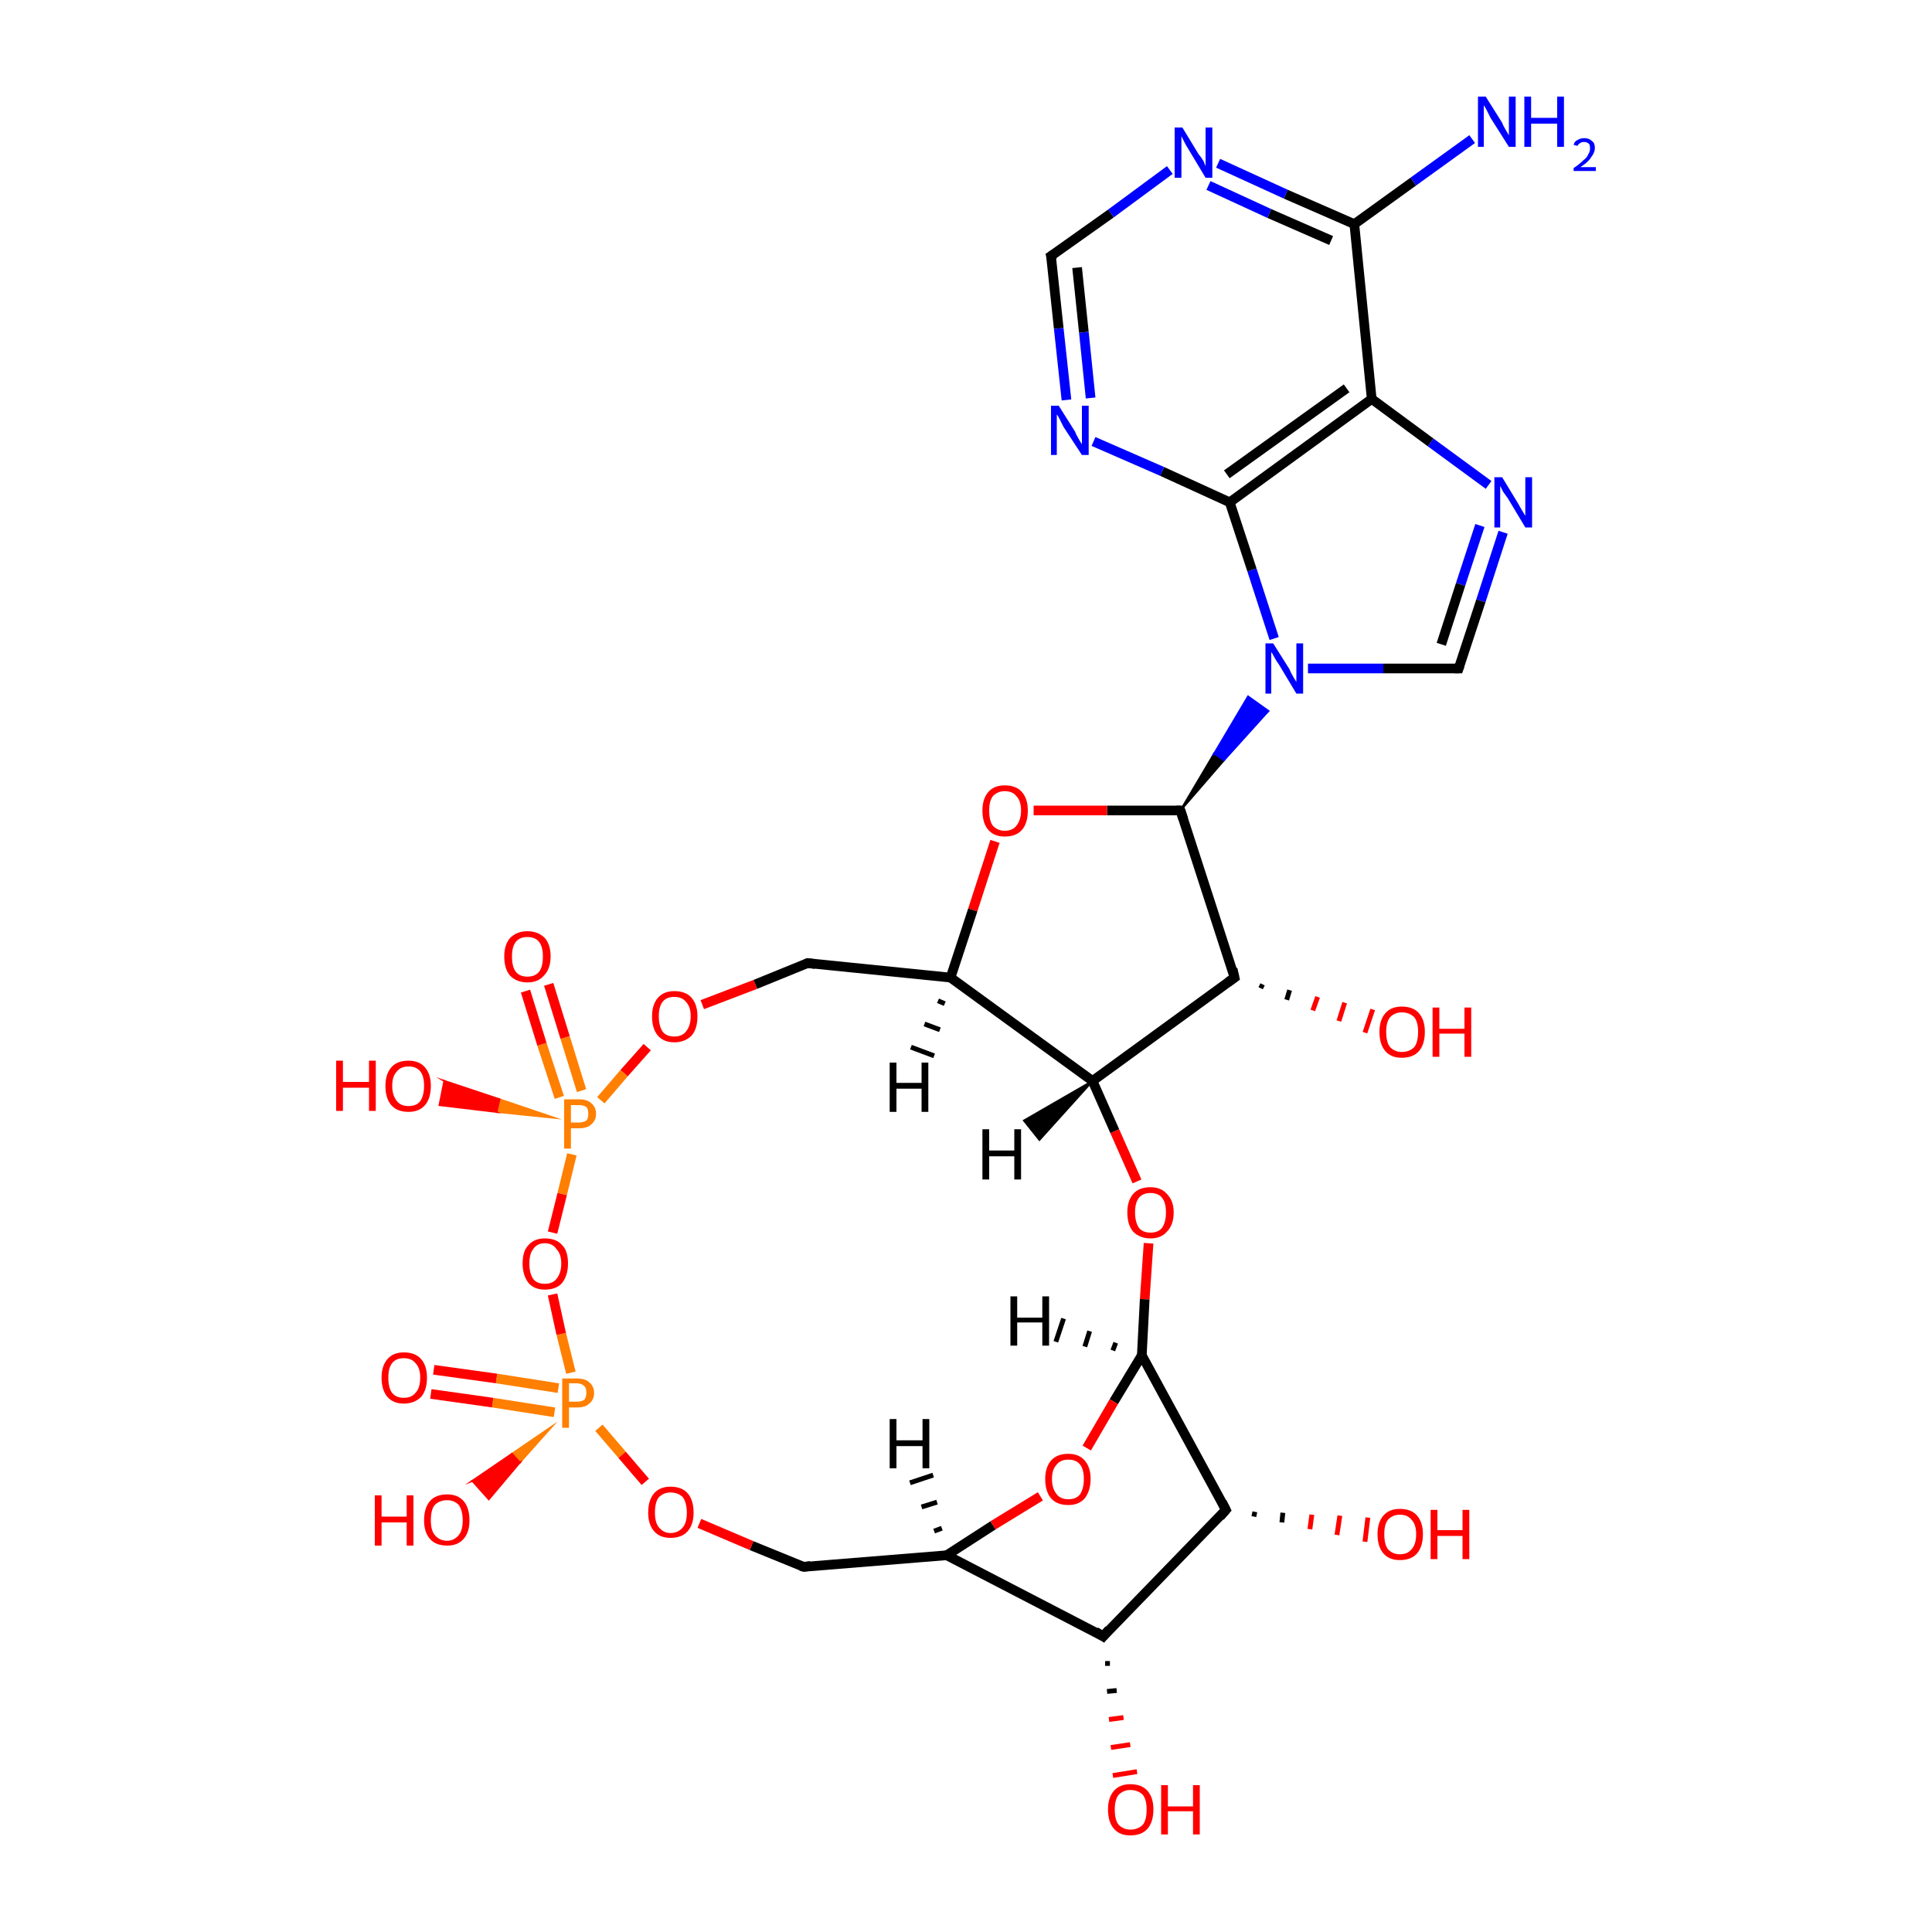 <?xml version='1.0' encoding='iso-8859-1'?>
<svg version='1.1' baseProfile='full'
              xmlns='http://www.w3.org/2000/svg'
                      xmlns:rdkit='http://www.rdkit.org/xml'
                      xmlns:xlink='http://www.w3.org/1999/xlink'
                  xml:space='preserve'
width='200px' height='200px' viewBox='0 0 200 200'>
<!-- END OF HEADER -->
<rect style='opacity:1.0;fill:#FFFFFF;stroke:none' width='200.0' height='200.0' x='0.0' y='0.0'> </rect>
<path class='bond-0 atom-20 atom-3' d='M 152.4,14.4 L 146.3,18.8' style='fill:none;fill-rule:evenodd;stroke:#0000FF;stroke-width:1.0px;stroke-linecap:butt;stroke-linejoin:miter;stroke-opacity:1' />
<path class='bond-0 atom-20 atom-3' d='M 146.3,18.8 L 140.2,23.2' style='fill:none;fill-rule:evenodd;stroke:#000000;stroke-width:1.0px;stroke-linecap:butt;stroke-linejoin:miter;stroke-opacity:1' />
<path class='bond-1 atom-3 atom-0' d='M 140.2,23.2 L 133.1,20.1' style='fill:none;fill-rule:evenodd;stroke:#000000;stroke-width:1.0px;stroke-linecap:butt;stroke-linejoin:miter;stroke-opacity:1' />
<path class='bond-1 atom-3 atom-0' d='M 133.1,20.1 L 126.1,16.9' style='fill:none;fill-rule:evenodd;stroke:#0000FF;stroke-width:1.0px;stroke-linecap:butt;stroke-linejoin:miter;stroke-opacity:1' />
<path class='bond-1 atom-3 atom-0' d='M 137.8,24.9 L 131.4,22.1' style='fill:none;fill-rule:evenodd;stroke:#000000;stroke-width:1.0px;stroke-linecap:butt;stroke-linejoin:miter;stroke-opacity:1' />
<path class='bond-1 atom-3 atom-0' d='M 131.4,22.1 L 125.1,19.2' style='fill:none;fill-rule:evenodd;stroke:#0000FF;stroke-width:1.0px;stroke-linecap:butt;stroke-linejoin:miter;stroke-opacity:1' />
<path class='bond-2 atom-3 atom-4' d='M 140.2,23.2 L 142.0,41.3' style='fill:none;fill-rule:evenodd;stroke:#000000;stroke-width:1.0px;stroke-linecap:butt;stroke-linejoin:miter;stroke-opacity:1' />
<path class='bond-3 atom-0 atom-1' d='M 121.1,17.6 L 115.0,22.1' style='fill:none;fill-rule:evenodd;stroke:#0000FF;stroke-width:1.0px;stroke-linecap:butt;stroke-linejoin:miter;stroke-opacity:1' />
<path class='bond-3 atom-0 atom-1' d='M 115.0,22.1 L 108.8,26.5' style='fill:none;fill-rule:evenodd;stroke:#000000;stroke-width:1.0px;stroke-linecap:butt;stroke-linejoin:miter;stroke-opacity:1' />
<path class='bond-4 atom-4 atom-19' d='M 142.0,41.3 L 148.1,45.8' style='fill:none;fill-rule:evenodd;stroke:#000000;stroke-width:1.0px;stroke-linecap:butt;stroke-linejoin:miter;stroke-opacity:1' />
<path class='bond-4 atom-4 atom-19' d='M 148.1,45.8 L 154.1,50.2' style='fill:none;fill-rule:evenodd;stroke:#0000FF;stroke-width:1.0px;stroke-linecap:butt;stroke-linejoin:miter;stroke-opacity:1' />
<path class='bond-5 atom-4 atom-5' d='M 142.0,41.3 L 127.3,52.0' style='fill:none;fill-rule:evenodd;stroke:#000000;stroke-width:1.0px;stroke-linecap:butt;stroke-linejoin:miter;stroke-opacity:1' />
<path class='bond-5 atom-4 atom-5' d='M 139.4,40.2 L 127.0,49.1' style='fill:none;fill-rule:evenodd;stroke:#000000;stroke-width:1.0px;stroke-linecap:butt;stroke-linejoin:miter;stroke-opacity:1' />
<path class='bond-6 atom-1 atom-17' d='M 108.8,26.5 L 109.6,34.0' style='fill:none;fill-rule:evenodd;stroke:#000000;stroke-width:1.0px;stroke-linecap:butt;stroke-linejoin:miter;stroke-opacity:1' />
<path class='bond-6 atom-1 atom-17' d='M 109.6,34.0 L 110.4,41.4' style='fill:none;fill-rule:evenodd;stroke:#0000FF;stroke-width:1.0px;stroke-linecap:butt;stroke-linejoin:miter;stroke-opacity:1' />
<path class='bond-6 atom-1 atom-17' d='M 111.5,27.7 L 112.2,34.4' style='fill:none;fill-rule:evenodd;stroke:#000000;stroke-width:1.0px;stroke-linecap:butt;stroke-linejoin:miter;stroke-opacity:1' />
<path class='bond-6 atom-1 atom-17' d='M 112.2,34.4 L 112.9,41.2' style='fill:none;fill-rule:evenodd;stroke:#0000FF;stroke-width:1.0px;stroke-linecap:butt;stroke-linejoin:miter;stroke-opacity:1' />
<path class='bond-7 atom-19 atom-11' d='M 155.6,55.1 L 153.3,62.2' style='fill:none;fill-rule:evenodd;stroke:#0000FF;stroke-width:1.0px;stroke-linecap:butt;stroke-linejoin:miter;stroke-opacity:1' />
<path class='bond-7 atom-19 atom-11' d='M 153.3,62.2 L 151.0,69.2' style='fill:none;fill-rule:evenodd;stroke:#000000;stroke-width:1.0px;stroke-linecap:butt;stroke-linejoin:miter;stroke-opacity:1' />
<path class='bond-7 atom-19 atom-11' d='M 153.2,54.4 L 151.2,60.5' style='fill:none;fill-rule:evenodd;stroke:#0000FF;stroke-width:1.0px;stroke-linecap:butt;stroke-linejoin:miter;stroke-opacity:1' />
<path class='bond-7 atom-19 atom-11' d='M 151.2,60.5 L 149.2,66.7' style='fill:none;fill-rule:evenodd;stroke:#000000;stroke-width:1.0px;stroke-linecap:butt;stroke-linejoin:miter;stroke-opacity:1' />
<path class='bond-8 atom-5 atom-17' d='M 127.3,52.0 L 120.3,48.8' style='fill:none;fill-rule:evenodd;stroke:#000000;stroke-width:1.0px;stroke-linecap:butt;stroke-linejoin:miter;stroke-opacity:1' />
<path class='bond-8 atom-5 atom-17' d='M 120.3,48.8 L 113.2,45.7' style='fill:none;fill-rule:evenodd;stroke:#0000FF;stroke-width:1.0px;stroke-linecap:butt;stroke-linejoin:miter;stroke-opacity:1' />
<path class='bond-9 atom-5 atom-18' d='M 127.3,52.0 L 129.6,59.0' style='fill:none;fill-rule:evenodd;stroke:#000000;stroke-width:1.0px;stroke-linecap:butt;stroke-linejoin:miter;stroke-opacity:1' />
<path class='bond-9 atom-5 atom-18' d='M 129.6,59.0 L 131.9,66.1' style='fill:none;fill-rule:evenodd;stroke:#0000FF;stroke-width:1.0px;stroke-linecap:butt;stroke-linejoin:miter;stroke-opacity:1' />
<path class='bond-10 atom-11 atom-18' d='M 151.0,69.2 L 143.2,69.2' style='fill:none;fill-rule:evenodd;stroke:#000000;stroke-width:1.0px;stroke-linecap:butt;stroke-linejoin:miter;stroke-opacity:1' />
<path class='bond-10 atom-11 atom-18' d='M 143.2,69.2 L 135.4,69.2' style='fill:none;fill-rule:evenodd;stroke:#0000FF;stroke-width:1.0px;stroke-linecap:butt;stroke-linejoin:miter;stroke-opacity:1' />
<path class='bond-11 atom-12 atom-18' d='M 122.2,83.9 L 125.7,78.0 L 126.7,78.7 Z' style='fill:#000000;fill-rule:evenodd;fill-opacity:1;stroke:#000000;stroke-width:0.2px;stroke-linecap:butt;stroke-linejoin:miter;stroke-miterlimit:10;stroke-opacity:1;' />
<path class='bond-11 atom-12 atom-18' d='M 125.7,78.0 L 131.3,73.6 L 129.2,72.1 Z' style='fill:#0000FF;fill-rule:evenodd;fill-opacity:1;stroke:#0000FF;stroke-width:0.2px;stroke-linecap:butt;stroke-linejoin:miter;stroke-miterlimit:10;stroke-opacity:1;' />
<path class='bond-11 atom-12 atom-18' d='M 125.7,78.0 L 126.7,78.7 L 131.3,73.6 Z' style='fill:#0000FF;fill-rule:evenodd;fill-opacity:1;stroke:#0000FF;stroke-width:0.2px;stroke-linecap:butt;stroke-linejoin:miter;stroke-miterlimit:10;stroke-opacity:1;' />
<path class='bond-12 atom-13 atom-24' d='M 130.7,101.9 L 130.5,102.3' style='fill:none;fill-rule:evenodd;stroke:#000000;stroke-width:0.5px;stroke-linecap:butt;stroke-linejoin:miter;stroke-opacity:1' />
<path class='bond-12 atom-13 atom-24' d='M 133.5,102.5 L 133.2,103.5' style='fill:none;fill-rule:evenodd;stroke:#000000;stroke-width:0.5px;stroke-linecap:butt;stroke-linejoin:miter;stroke-opacity:1' />
<path class='bond-12 atom-13 atom-24' d='M 136.4,103.2 L 135.9,104.6' style='fill:none;fill-rule:evenodd;stroke:#FF0000;stroke-width:0.5px;stroke-linecap:butt;stroke-linejoin:miter;stroke-opacity:1' />
<path class='bond-12 atom-13 atom-24' d='M 139.2,103.8 L 138.6,105.7' style='fill:none;fill-rule:evenodd;stroke:#FF0000;stroke-width:0.5px;stroke-linecap:butt;stroke-linejoin:miter;stroke-opacity:1' />
<path class='bond-12 atom-13 atom-24' d='M 142.1,104.5 L 141.3,106.9' style='fill:none;fill-rule:evenodd;stroke:#FF0000;stroke-width:0.5px;stroke-linecap:butt;stroke-linejoin:miter;stroke-opacity:1' />
<path class='bond-13 atom-12 atom-13' d='M 122.2,83.9 L 127.8,101.2' style='fill:none;fill-rule:evenodd;stroke:#000000;stroke-width:1.0px;stroke-linecap:butt;stroke-linejoin:miter;stroke-opacity:1' />
<path class='bond-14 atom-12 atom-2' d='M 122.2,83.9 L 114.6,83.9' style='fill:none;fill-rule:evenodd;stroke:#000000;stroke-width:1.0px;stroke-linecap:butt;stroke-linejoin:miter;stroke-opacity:1' />
<path class='bond-14 atom-12 atom-2' d='M 114.6,83.9 L 107.0,83.9' style='fill:none;fill-rule:evenodd;stroke:#FF0000;stroke-width:1.0px;stroke-linecap:butt;stroke-linejoin:miter;stroke-opacity:1' />
<path class='bond-15 atom-13 atom-14' d='M 127.8,101.2 L 113.1,111.9' style='fill:none;fill-rule:evenodd;stroke:#000000;stroke-width:1.0px;stroke-linecap:butt;stroke-linejoin:miter;stroke-opacity:1' />
<path class='bond-16 atom-2 atom-15' d='M 103.0,87.1 L 100.7,94.2' style='fill:none;fill-rule:evenodd;stroke:#FF0000;stroke-width:1.0px;stroke-linecap:butt;stroke-linejoin:miter;stroke-opacity:1' />
<path class='bond-16 atom-2 atom-15' d='M 100.7,94.2 L 98.4,101.2' style='fill:none;fill-rule:evenodd;stroke:#000000;stroke-width:1.0px;stroke-linecap:butt;stroke-linejoin:miter;stroke-opacity:1' />
<path class='bond-17 atom-34 atom-29' d='M 57.1,147.7 L 53.8,151.4 L 53.0,150.5 Z' style='fill:#FF7F00;fill-rule:evenodd;fill-opacity:1;stroke:#FF7F00;stroke-width:0.2px;stroke-linecap:butt;stroke-linejoin:miter;stroke-miterlimit:10;stroke-opacity:1;' />
<path class='bond-17 atom-34 atom-29' d='M 53.8,151.4 L 48.9,153.3 L 50.6,155.2 Z' style='fill:#FF0000;fill-rule:evenodd;fill-opacity:1;stroke:#FF0000;stroke-width:0.2px;stroke-linecap:butt;stroke-linejoin:miter;stroke-miterlimit:10;stroke-opacity:1;' />
<path class='bond-17 atom-34 atom-29' d='M 53.8,151.4 L 53.0,150.5 L 48.9,153.3 Z' style='fill:#FF0000;fill-rule:evenodd;fill-opacity:1;stroke:#FF0000;stroke-width:0.2px;stroke-linecap:butt;stroke-linejoin:miter;stroke-miterlimit:10;stroke-opacity:1;' />
<path class='bond-18 atom-14 atom-32' d='M 113.1,111.9 L 115.4,117.1' style='fill:none;fill-rule:evenodd;stroke:#000000;stroke-width:1.0px;stroke-linecap:butt;stroke-linejoin:miter;stroke-opacity:1' />
<path class='bond-18 atom-14 atom-32' d='M 115.4,117.1 L 117.7,122.3' style='fill:none;fill-rule:evenodd;stroke:#FF0000;stroke-width:1.0px;stroke-linecap:butt;stroke-linejoin:miter;stroke-opacity:1' />
<path class='bond-19 atom-14 atom-15' d='M 113.1,111.9 L 98.4,101.2' style='fill:none;fill-rule:evenodd;stroke:#000000;stroke-width:1.0px;stroke-linecap:butt;stroke-linejoin:miter;stroke-opacity:1' />
<path class='bond-20 atom-32 atom-10' d='M 118.9,128.7 L 118.5,134.5' style='fill:none;fill-rule:evenodd;stroke:#FF0000;stroke-width:1.0px;stroke-linecap:butt;stroke-linejoin:miter;stroke-opacity:1' />
<path class='bond-20 atom-32 atom-10' d='M 118.5,134.5 L 118.2,140.3' style='fill:none;fill-rule:evenodd;stroke:#000000;stroke-width:1.0px;stroke-linecap:butt;stroke-linejoin:miter;stroke-opacity:1' />
<path class='bond-21 atom-15 atom-16' d='M 98.4,101.2 L 83.6,99.7' style='fill:none;fill-rule:evenodd;stroke:#000000;stroke-width:1.0px;stroke-linecap:butt;stroke-linejoin:miter;stroke-opacity:1' />
<path class='bond-22 atom-27 atom-34' d='M 57.2,134.0 L 58.1,138.1' style='fill:none;fill-rule:evenodd;stroke:#FF0000;stroke-width:1.0px;stroke-linecap:butt;stroke-linejoin:miter;stroke-opacity:1' />
<path class='bond-22 atom-27 atom-34' d='M 58.1,138.1 L 59.1,142.1' style='fill:none;fill-rule:evenodd;stroke:#FF7F00;stroke-width:1.0px;stroke-linecap:butt;stroke-linejoin:miter;stroke-opacity:1' />
<path class='bond-23 atom-27 atom-33' d='M 57.2,127.6 L 58.2,123.6' style='fill:none;fill-rule:evenodd;stroke:#FF0000;stroke-width:1.0px;stroke-linecap:butt;stroke-linejoin:miter;stroke-opacity:1' />
<path class='bond-23 atom-27 atom-33' d='M 58.2,123.6 L 59.2,119.5' style='fill:none;fill-rule:evenodd;stroke:#FF7F00;stroke-width:1.0px;stroke-linecap:butt;stroke-linejoin:miter;stroke-opacity:1' />
<path class='bond-24 atom-21 atom-16' d='M 72.7,104.0 L 78.2,101.9' style='fill:none;fill-rule:evenodd;stroke:#FF0000;stroke-width:1.0px;stroke-linecap:butt;stroke-linejoin:miter;stroke-opacity:1' />
<path class='bond-24 atom-21 atom-16' d='M 78.2,101.9 L 83.6,99.7' style='fill:none;fill-rule:evenodd;stroke:#000000;stroke-width:1.0px;stroke-linecap:butt;stroke-linejoin:miter;stroke-opacity:1' />
<path class='bond-25 atom-21 atom-33' d='M 67.0,108.4 L 64.6,111.1' style='fill:none;fill-rule:evenodd;stroke:#FF0000;stroke-width:1.0px;stroke-linecap:butt;stroke-linejoin:miter;stroke-opacity:1' />
<path class='bond-25 atom-21 atom-33' d='M 64.6,111.1 L 62.2,113.9' style='fill:none;fill-rule:evenodd;stroke:#FF7F00;stroke-width:1.0px;stroke-linecap:butt;stroke-linejoin:miter;stroke-opacity:1' />
<path class='bond-26 atom-34 atom-30' d='M 62.0,147.8 L 64.4,150.6' style='fill:none;fill-rule:evenodd;stroke:#FF7F00;stroke-width:1.0px;stroke-linecap:butt;stroke-linejoin:miter;stroke-opacity:1' />
<path class='bond-26 atom-34 atom-30' d='M 64.4,150.6 L 66.8,153.4' style='fill:none;fill-rule:evenodd;stroke:#FF0000;stroke-width:1.0px;stroke-linecap:butt;stroke-linejoin:miter;stroke-opacity:1' />
<path class='bond-27 atom-34 atom-28' d='M 57.8,143.7 L 51.4,142.7' style='fill:none;fill-rule:evenodd;stroke:#FF7F00;stroke-width:1.0px;stroke-linecap:butt;stroke-linejoin:miter;stroke-opacity:1' />
<path class='bond-27 atom-34 atom-28' d='M 51.4,142.7 L 44.9,141.8' style='fill:none;fill-rule:evenodd;stroke:#FF0000;stroke-width:1.0px;stroke-linecap:butt;stroke-linejoin:miter;stroke-opacity:1' />
<path class='bond-27 atom-34 atom-28' d='M 57.4,146.2 L 51.0,145.2' style='fill:none;fill-rule:evenodd;stroke:#FF7F00;stroke-width:1.0px;stroke-linecap:butt;stroke-linejoin:miter;stroke-opacity:1' />
<path class='bond-27 atom-34 atom-28' d='M 51.0,145.2 L 44.6,144.3' style='fill:none;fill-rule:evenodd;stroke:#FF0000;stroke-width:1.0px;stroke-linecap:butt;stroke-linejoin:miter;stroke-opacity:1' />
<path class='bond-28 atom-6 atom-30' d='M 83.2,162.2 L 77.8,160.0' style='fill:none;fill-rule:evenodd;stroke:#000000;stroke-width:1.0px;stroke-linecap:butt;stroke-linejoin:miter;stroke-opacity:1' />
<path class='bond-28 atom-6 atom-30' d='M 77.8,160.0 L 72.4,157.7' style='fill:none;fill-rule:evenodd;stroke:#FF0000;stroke-width:1.0px;stroke-linecap:butt;stroke-linejoin:miter;stroke-opacity:1' />
<path class='bond-29 atom-6 atom-7' d='M 83.2,162.2 L 98.0,161.0' style='fill:none;fill-rule:evenodd;stroke:#000000;stroke-width:1.0px;stroke-linecap:butt;stroke-linejoin:miter;stroke-opacity:1' />
<path class='bond-30 atom-8 atom-9' d='M 114.2,169.4 L 126.9,156.3' style='fill:none;fill-rule:evenodd;stroke:#000000;stroke-width:1.0px;stroke-linecap:butt;stroke-linejoin:miter;stroke-opacity:1' />
<path class='bond-31 atom-8 atom-23' d='M 114.9,172.2 L 114.4,172.2' style='fill:none;fill-rule:evenodd;stroke:#000000;stroke-width:0.5px;stroke-linecap:butt;stroke-linejoin:miter;stroke-opacity:1' />
<path class='bond-31 atom-8 atom-23' d='M 115.6,175.0 L 114.6,175.1' style='fill:none;fill-rule:evenodd;stroke:#000000;stroke-width:0.5px;stroke-linecap:butt;stroke-linejoin:miter;stroke-opacity:1' />
<path class='bond-31 atom-8 atom-23' d='M 116.3,177.8 L 114.8,178.0' style='fill:none;fill-rule:evenodd;stroke:#FF0000;stroke-width:0.5px;stroke-linecap:butt;stroke-linejoin:miter;stroke-opacity:1' />
<path class='bond-31 atom-8 atom-23' d='M 117.0,180.6 L 115.0,180.9' style='fill:none;fill-rule:evenodd;stroke:#FF0000;stroke-width:0.5px;stroke-linecap:butt;stroke-linejoin:miter;stroke-opacity:1' />
<path class='bond-31 atom-8 atom-23' d='M 117.7,183.4 L 115.2,183.8' style='fill:none;fill-rule:evenodd;stroke:#FF0000;stroke-width:0.5px;stroke-linecap:butt;stroke-linejoin:miter;stroke-opacity:1' />
<path class='bond-32 atom-8 atom-7' d='M 114.2,169.4 L 98.0,161.0' style='fill:none;fill-rule:evenodd;stroke:#000000;stroke-width:1.0px;stroke-linecap:butt;stroke-linejoin:miter;stroke-opacity:1' />
<path class='bond-33 atom-33 atom-26' d='M 57.3,115.7 L 51.4,115.1 L 51.7,113.8 Z' style='fill:#FF7F00;fill-rule:evenodd;fill-opacity:1;stroke:#FF7F00;stroke-width:0.2px;stroke-linecap:butt;stroke-linejoin:miter;stroke-miterlimit:10;stroke-opacity:1;' />
<path class='bond-33 atom-33 atom-26' d='M 51.4,115.1 L 46.0,111.9 L 45.5,114.4 Z' style='fill:#FF0000;fill-rule:evenodd;fill-opacity:1;stroke:#FF0000;stroke-width:0.2px;stroke-linecap:butt;stroke-linejoin:miter;stroke-miterlimit:10;stroke-opacity:1;' />
<path class='bond-33 atom-33 atom-26' d='M 51.4,115.1 L 51.7,113.8 L 46.0,111.9 Z' style='fill:#FF0000;fill-rule:evenodd;fill-opacity:1;stroke:#FF0000;stroke-width:0.2px;stroke-linecap:butt;stroke-linejoin:miter;stroke-miterlimit:10;stroke-opacity:1;' />
<path class='bond-34 atom-9 atom-10' d='M 126.9,156.3 L 118.2,140.3' style='fill:none;fill-rule:evenodd;stroke:#000000;stroke-width:1.0px;stroke-linecap:butt;stroke-linejoin:miter;stroke-opacity:1' />
<path class='bond-35 atom-9 atom-22' d='M 129.9,156.5 L 129.8,157.0' style='fill:none;fill-rule:evenodd;stroke:#000000;stroke-width:0.5px;stroke-linecap:butt;stroke-linejoin:miter;stroke-opacity:1' />
<path class='bond-35 atom-9 atom-22' d='M 132.8,156.6 L 132.7,157.6' style='fill:none;fill-rule:evenodd;stroke:#000000;stroke-width:0.5px;stroke-linecap:butt;stroke-linejoin:miter;stroke-opacity:1' />
<path class='bond-35 atom-9 atom-22' d='M 135.8,156.8 L 135.6,158.3' style='fill:none;fill-rule:evenodd;stroke:#FF0000;stroke-width:0.5px;stroke-linecap:butt;stroke-linejoin:miter;stroke-opacity:1' />
<path class='bond-35 atom-9 atom-22' d='M 138.7,156.9 L 138.4,158.9' style='fill:none;fill-rule:evenodd;stroke:#FF0000;stroke-width:0.5px;stroke-linecap:butt;stroke-linejoin:miter;stroke-opacity:1' />
<path class='bond-35 atom-9 atom-22' d='M 141.6,157.1 L 141.3,159.6' style='fill:none;fill-rule:evenodd;stroke:#FF0000;stroke-width:0.5px;stroke-linecap:butt;stroke-linejoin:miter;stroke-opacity:1' />
<path class='bond-36 atom-10 atom-31' d='M 118.2,140.3 L 115.3,145.1' style='fill:none;fill-rule:evenodd;stroke:#000000;stroke-width:1.0px;stroke-linecap:butt;stroke-linejoin:miter;stroke-opacity:1' />
<path class='bond-36 atom-10 atom-31' d='M 115.3,145.1 L 112.5,149.9' style='fill:none;fill-rule:evenodd;stroke:#FF0000;stroke-width:1.0px;stroke-linecap:butt;stroke-linejoin:miter;stroke-opacity:1' />
<path class='bond-37 atom-33 atom-25' d='M 60.2,112.9 L 58.5,107.4' style='fill:none;fill-rule:evenodd;stroke:#FF7F00;stroke-width:1.0px;stroke-linecap:butt;stroke-linejoin:miter;stroke-opacity:1' />
<path class='bond-37 atom-33 atom-25' d='M 58.5,107.4 L 56.8,101.9' style='fill:none;fill-rule:evenodd;stroke:#FF0000;stroke-width:1.0px;stroke-linecap:butt;stroke-linejoin:miter;stroke-opacity:1' />
<path class='bond-37 atom-33 atom-25' d='M 57.9,113.6 L 56.1,108.1' style='fill:none;fill-rule:evenodd;stroke:#FF7F00;stroke-width:1.0px;stroke-linecap:butt;stroke-linejoin:miter;stroke-opacity:1' />
<path class='bond-37 atom-33 atom-25' d='M 56.1,108.1 L 54.4,102.6' style='fill:none;fill-rule:evenodd;stroke:#FF0000;stroke-width:1.0px;stroke-linecap:butt;stroke-linejoin:miter;stroke-opacity:1' />
<path class='bond-38 atom-7 atom-31' d='M 98.0,161.0 L 102.8,157.9' style='fill:none;fill-rule:evenodd;stroke:#000000;stroke-width:1.0px;stroke-linecap:butt;stroke-linejoin:miter;stroke-opacity:1' />
<path class='bond-38 atom-7 atom-31' d='M 102.8,157.9 L 107.7,154.9' style='fill:none;fill-rule:evenodd;stroke:#FF0000;stroke-width:1.0px;stroke-linecap:butt;stroke-linejoin:miter;stroke-opacity:1' />
<path class='bond-39 atom-7 atom-35' d='M 96.7,158.5 L 97.5,158.2' style='fill:none;fill-rule:evenodd;stroke:#000000;stroke-width:0.5px;stroke-linecap:butt;stroke-linejoin:miter;stroke-opacity:1' />
<path class='bond-39 atom-7 atom-35' d='M 95.4,156.0 L 97.0,155.5' style='fill:none;fill-rule:evenodd;stroke:#000000;stroke-width:0.5px;stroke-linecap:butt;stroke-linejoin:miter;stroke-opacity:1' />
<path class='bond-39 atom-7 atom-35' d='M 94.2,153.5 L 96.6,152.7' style='fill:none;fill-rule:evenodd;stroke:#000000;stroke-width:0.5px;stroke-linecap:butt;stroke-linejoin:miter;stroke-opacity:1' />
<path class='bond-40 atom-10 atom-36' d='M 115.2,139.8 L 115.5,139.0' style='fill:none;fill-rule:evenodd;stroke:#000000;stroke-width:0.5px;stroke-linecap:butt;stroke-linejoin:miter;stroke-opacity:1' />
<path class='bond-40 atom-10 atom-36' d='M 112.3,139.4 L 112.8,137.8' style='fill:none;fill-rule:evenodd;stroke:#000000;stroke-width:0.5px;stroke-linecap:butt;stroke-linejoin:miter;stroke-opacity:1' />
<path class='bond-40 atom-10 atom-36' d='M 109.3,138.9 L 110.1,136.5' style='fill:none;fill-rule:evenodd;stroke:#000000;stroke-width:0.5px;stroke-linecap:butt;stroke-linejoin:miter;stroke-opacity:1' />
<path class='bond-41 atom-14 atom-37' d='M 113.1,111.9 L 107.6,118.0 L 106.0,116.0 Z' style='fill:#000000;fill-rule:evenodd;fill-opacity:1;stroke:#000000;stroke-width:0.2px;stroke-linecap:butt;stroke-linejoin:miter;stroke-miterlimit:10;stroke-opacity:1;' />
<path class='bond-42 atom-15 atom-38' d='M 97.8,103.9 L 97.1,103.6' style='fill:none;fill-rule:evenodd;stroke:#000000;stroke-width:0.5px;stroke-linecap:butt;stroke-linejoin:miter;stroke-opacity:1' />
<path class='bond-42 atom-15 atom-38' d='M 97.3,106.6 L 95.7,106.0' style='fill:none;fill-rule:evenodd;stroke:#000000;stroke-width:0.5px;stroke-linecap:butt;stroke-linejoin:miter;stroke-opacity:1' />
<path class='bond-42 atom-15 atom-38' d='M 96.7,109.3 L 94.3,108.4' style='fill:none;fill-rule:evenodd;stroke:#000000;stroke-width:0.5px;stroke-linecap:butt;stroke-linejoin:miter;stroke-opacity:1' />
<path d='M 109.1,26.3 L 108.8,26.5 L 108.9,26.9' style='fill:none;stroke:#000000;stroke-width:1.0px;stroke-linecap:butt;stroke-linejoin:miter;stroke-miterlimit:10;stroke-opacity:1;' />
<path d='M 82.9,162.1 L 83.2,162.2 L 83.9,162.1' style='fill:none;stroke:#000000;stroke-width:1.0px;stroke-linecap:butt;stroke-linejoin:miter;stroke-miterlimit:10;stroke-opacity:1;' />
<path d='M 114.8,168.7 L 114.2,169.4 L 113.4,168.9' style='fill:none;stroke:#000000;stroke-width:1.0px;stroke-linecap:butt;stroke-linejoin:miter;stroke-miterlimit:10;stroke-opacity:1;' />
<path d='M 126.3,157.0 L 126.9,156.3 L 126.5,155.5' style='fill:none;stroke:#000000;stroke-width:1.0px;stroke-linecap:butt;stroke-linejoin:miter;stroke-miterlimit:10;stroke-opacity:1;' />
<path d='M 151.1,68.9 L 151.0,69.2 L 150.6,69.2' style='fill:none;stroke:#000000;stroke-width:1.0px;stroke-linecap:butt;stroke-linejoin:miter;stroke-miterlimit:10;stroke-opacity:1;' />
<path d='M 122.5,84.8 L 122.2,83.9 L 121.8,83.9' style='fill:none;stroke:#000000;stroke-width:1.0px;stroke-linecap:butt;stroke-linejoin:miter;stroke-miterlimit:10;stroke-opacity:1;' />
<path d='M 127.6,100.3 L 127.8,101.2 L 127.1,101.7' style='fill:none;stroke:#000000;stroke-width:1.0px;stroke-linecap:butt;stroke-linejoin:miter;stroke-miterlimit:10;stroke-opacity:1;' />
<path d='M 84.4,99.8 L 83.6,99.7 L 83.4,99.8' style='fill:none;stroke:#000000;stroke-width:1.0px;stroke-linecap:butt;stroke-linejoin:miter;stroke-miterlimit:10;stroke-opacity:1;' />
<path class='atom-0' d='M 122.4 13.2
L 124.1 16.0
Q 124.3 16.2, 124.6 16.7
Q 124.8 17.2, 124.8 17.2
L 124.8 13.2
L 125.5 13.2
L 125.5 18.4
L 124.8 18.4
L 123.0 15.4
Q 122.8 15.1, 122.6 14.7
Q 122.4 14.3, 122.3 14.1
L 122.3 18.4
L 121.6 18.4
L 121.6 13.2
L 122.4 13.2
' fill='#0000FF'/>
<path class='atom-2' d='M 101.7 83.9
Q 101.7 82.7, 102.3 82.0
Q 102.9 81.3, 104.0 81.3
Q 105.2 81.3, 105.8 82.0
Q 106.4 82.7, 106.4 83.9
Q 106.4 85.2, 105.8 85.9
Q 105.2 86.6, 104.0 86.6
Q 102.9 86.6, 102.3 85.9
Q 101.7 85.2, 101.7 83.9
M 104.0 86.0
Q 104.8 86.0, 105.2 85.5
Q 105.7 84.9, 105.7 83.9
Q 105.7 82.9, 105.2 82.4
Q 104.8 81.9, 104.0 81.9
Q 103.3 81.9, 102.8 82.4
Q 102.4 82.9, 102.4 83.9
Q 102.4 85.0, 102.8 85.5
Q 103.3 86.0, 104.0 86.0
' fill='#FF0000'/>
<path class='atom-17' d='M 109.6 42.0
L 111.3 44.7
Q 111.4 45.0, 111.7 45.5
Q 112.0 46.0, 112.0 46.0
L 112.0 42.0
L 112.7 42.0
L 112.7 47.1
L 112.0 47.1
L 110.1 44.2
Q 109.9 43.8, 109.7 43.4
Q 109.5 43.0, 109.4 42.9
L 109.4 47.1
L 108.8 47.1
L 108.8 42.0
L 109.6 42.0
' fill='#0000FF'/>
<path class='atom-18' d='M 131.8 66.6
L 133.5 69.3
Q 133.6 69.6, 133.9 70.1
Q 134.2 70.6, 134.2 70.6
L 134.2 66.6
L 134.9 66.6
L 134.9 71.8
L 134.2 71.8
L 132.4 68.8
Q 132.1 68.4, 131.9 68.0
Q 131.7 67.6, 131.6 67.5
L 131.6 71.8
L 131.0 71.8
L 131.0 66.6
L 131.8 66.6
' fill='#0000FF'/>
<path class='atom-19' d='M 155.5 49.4
L 157.2 52.2
Q 157.3 52.4, 157.6 52.9
Q 157.9 53.4, 157.9 53.4
L 157.9 49.4
L 158.6 49.4
L 158.6 54.6
L 157.9 54.6
L 156.1 51.6
Q 155.9 51.3, 155.6 50.9
Q 155.4 50.5, 155.3 50.3
L 155.3 54.6
L 154.7 54.6
L 154.7 49.4
L 155.5 49.4
' fill='#0000FF'/>
<path class='atom-20' d='M 153.8 10.0
L 155.5 12.7
Q 155.6 13.0, 155.9 13.5
Q 156.2 14.0, 156.2 14.0
L 156.2 10.0
L 156.9 10.0
L 156.9 15.2
L 156.2 15.2
L 154.3 12.2
Q 154.1 11.8, 153.9 11.4
Q 153.7 11.0, 153.6 10.9
L 153.6 15.2
L 153.0 15.2
L 153.0 10.0
L 153.8 10.0
' fill='#0000FF'/>
<path class='atom-20' d='M 157.8 10.0
L 158.5 10.0
L 158.5 12.2
L 161.2 12.2
L 161.2 10.0
L 161.9 10.0
L 161.9 15.2
L 161.2 15.2
L 161.2 12.8
L 158.5 12.8
L 158.5 15.2
L 157.8 15.2
L 157.8 10.0
' fill='#0000FF'/>
<path class='atom-20' d='M 162.9 15.0
Q 163.0 14.6, 163.3 14.5
Q 163.6 14.3, 164.0 14.3
Q 164.5 14.3, 164.8 14.6
Q 165.1 14.8, 165.1 15.3
Q 165.1 15.8, 164.7 16.3
Q 164.4 16.8, 163.6 17.3
L 165.2 17.3
L 165.2 17.7
L 162.9 17.7
L 162.9 17.4
Q 163.5 17.0, 163.9 16.6
Q 164.3 16.3, 164.4 16.0
Q 164.6 15.7, 164.6 15.4
Q 164.6 15.0, 164.5 14.9
Q 164.3 14.7, 164.0 14.7
Q 163.7 14.7, 163.6 14.8
Q 163.4 14.9, 163.3 15.1
L 162.9 15.0
' fill='#0000FF'/>
<path class='atom-21' d='M 67.5 105.2
Q 67.5 104.0, 68.1 103.3
Q 68.7 102.6, 69.8 102.6
Q 71.0 102.6, 71.6 103.3
Q 72.2 104.0, 72.2 105.2
Q 72.2 106.5, 71.6 107.2
Q 70.9 107.9, 69.8 107.9
Q 68.7 107.9, 68.1 107.2
Q 67.5 106.5, 67.5 105.2
M 69.8 107.3
Q 70.6 107.3, 71.0 106.8
Q 71.5 106.2, 71.5 105.2
Q 71.5 104.2, 71.0 103.7
Q 70.6 103.2, 69.8 103.2
Q 69.0 103.2, 68.6 103.7
Q 68.2 104.2, 68.2 105.2
Q 68.2 106.2, 68.6 106.8
Q 69.0 107.3, 69.8 107.3
' fill='#FF0000'/>
<path class='atom-22' d='M 142.6 158.8
Q 142.6 157.6, 143.2 156.9
Q 143.8 156.2, 144.9 156.2
Q 146.1 156.2, 146.7 156.9
Q 147.3 157.6, 147.3 158.8
Q 147.3 160.1, 146.7 160.8
Q 146.1 161.5, 144.9 161.5
Q 143.8 161.5, 143.2 160.8
Q 142.6 160.1, 142.6 158.8
M 144.9 160.9
Q 145.7 160.9, 146.1 160.4
Q 146.6 159.9, 146.6 158.8
Q 146.6 157.8, 146.1 157.3
Q 145.7 156.8, 144.9 156.8
Q 144.2 156.8, 143.7 157.3
Q 143.3 157.8, 143.3 158.8
Q 143.3 159.9, 143.7 160.4
Q 144.2 160.9, 144.9 160.9
' fill='#FF0000'/>
<path class='atom-22' d='M 148.1 156.3
L 148.8 156.3
L 148.8 158.4
L 151.4 158.4
L 151.4 156.3
L 152.1 156.3
L 152.1 161.4
L 151.4 161.4
L 151.4 159.0
L 148.8 159.0
L 148.8 161.4
L 148.1 161.4
L 148.1 156.3
' fill='#FF0000'/>
<path class='atom-23' d='M 114.7 187.3
Q 114.7 186.1, 115.3 185.4
Q 115.9 184.7, 117.0 184.7
Q 118.2 184.7, 118.8 185.4
Q 119.4 186.1, 119.4 187.3
Q 119.4 188.6, 118.8 189.3
Q 118.2 190.0, 117.0 190.0
Q 115.9 190.0, 115.3 189.3
Q 114.7 188.6, 114.7 187.3
M 117.0 189.4
Q 117.8 189.4, 118.3 188.9
Q 118.7 188.4, 118.7 187.3
Q 118.7 186.3, 118.3 185.8
Q 117.8 185.3, 117.0 185.3
Q 116.3 185.3, 115.8 185.8
Q 115.4 186.3, 115.4 187.3
Q 115.4 188.4, 115.8 188.9
Q 116.3 189.4, 117.0 189.4
' fill='#FF0000'/>
<path class='atom-23' d='M 120.2 184.8
L 120.9 184.8
L 120.9 187.0
L 123.5 187.0
L 123.5 184.8
L 124.2 184.8
L 124.2 189.9
L 123.5 189.9
L 123.5 187.5
L 120.9 187.5
L 120.9 189.9
L 120.2 189.9
L 120.2 184.8
' fill='#FF0000'/>
<path class='atom-24' d='M 142.8 106.8
Q 142.8 105.6, 143.4 104.9
Q 144.0 104.2, 145.1 104.2
Q 146.3 104.2, 146.9 104.9
Q 147.5 105.6, 147.5 106.8
Q 147.5 108.1, 146.9 108.8
Q 146.3 109.5, 145.1 109.5
Q 144.0 109.5, 143.4 108.8
Q 142.8 108.1, 142.8 106.8
M 145.1 108.9
Q 145.9 108.9, 146.4 108.4
Q 146.8 107.9, 146.8 106.8
Q 146.8 105.8, 146.4 105.3
Q 145.9 104.8, 145.1 104.8
Q 144.4 104.8, 143.9 105.3
Q 143.5 105.8, 143.5 106.8
Q 143.5 107.9, 143.9 108.4
Q 144.4 108.9, 145.1 108.9
' fill='#FF0000'/>
<path class='atom-24' d='M 148.3 104.3
L 149.0 104.3
L 149.0 106.5
L 151.6 106.5
L 151.6 104.3
L 152.3 104.3
L 152.3 109.4
L 151.6 109.4
L 151.6 107.0
L 149.0 107.0
L 149.0 109.4
L 148.3 109.4
L 148.3 104.3
' fill='#FF0000'/>
<path class='atom-25' d='M 52.2 99.0
Q 52.2 97.8, 52.8 97.1
Q 53.5 96.4, 54.6 96.4
Q 55.7 96.4, 56.4 97.1
Q 57.0 97.8, 57.0 99.0
Q 57.0 100.3, 56.3 101.0
Q 55.7 101.7, 54.6 101.7
Q 53.5 101.7, 52.8 101.0
Q 52.2 100.3, 52.2 99.0
M 54.6 101.1
Q 55.4 101.1, 55.8 100.6
Q 56.2 100.1, 56.2 99.0
Q 56.2 98.0, 55.8 97.5
Q 55.4 97.0, 54.6 97.0
Q 53.8 97.0, 53.4 97.5
Q 53.0 98.0, 53.0 99.0
Q 53.0 100.1, 53.4 100.6
Q 53.8 101.1, 54.6 101.1
' fill='#FF0000'/>
<path class='atom-26' d='M 34.8 109.8
L 35.5 109.8
L 35.5 112.0
L 38.2 112.0
L 38.2 109.8
L 38.9 109.8
L 38.9 115.0
L 38.2 115.0
L 38.2 112.6
L 35.5 112.6
L 35.5 115.0
L 34.8 115.0
L 34.8 109.8
' fill='#FF0000'/>
<path class='atom-26' d='M 39.9 112.4
Q 39.9 111.2, 40.5 110.5
Q 41.1 109.8, 42.3 109.8
Q 43.4 109.8, 44.0 110.5
Q 44.6 111.2, 44.6 112.4
Q 44.6 113.7, 44.0 114.4
Q 43.4 115.1, 42.3 115.1
Q 41.1 115.1, 40.5 114.4
Q 39.9 113.7, 39.9 112.4
M 42.3 114.5
Q 43.1 114.5, 43.5 114.0
Q 43.9 113.4, 43.9 112.4
Q 43.9 111.4, 43.5 110.9
Q 43.1 110.4, 42.3 110.4
Q 41.5 110.4, 41.1 110.9
Q 40.6 111.4, 40.6 112.4
Q 40.6 113.4, 41.1 114.0
Q 41.5 114.5, 42.3 114.5
' fill='#FF0000'/>
<path class='atom-27' d='M 54.1 130.8
Q 54.1 129.5, 54.7 128.9
Q 55.3 128.2, 56.4 128.2
Q 57.6 128.2, 58.2 128.9
Q 58.8 129.5, 58.8 130.8
Q 58.8 132.0, 58.2 132.8
Q 57.6 133.5, 56.4 133.5
Q 55.3 133.5, 54.7 132.8
Q 54.1 132.0, 54.1 130.8
M 56.4 132.9
Q 57.2 132.9, 57.6 132.4
Q 58.1 131.8, 58.1 130.8
Q 58.1 129.8, 57.6 129.3
Q 57.2 128.7, 56.4 128.7
Q 55.6 128.7, 55.2 129.3
Q 54.8 129.8, 54.8 130.8
Q 54.8 131.8, 55.2 132.4
Q 55.6 132.9, 56.4 132.9
' fill='#FF0000'/>
<path class='atom-28' d='M 39.5 142.6
Q 39.5 141.4, 40.1 140.7
Q 40.7 140.0, 41.8 140.0
Q 43.0 140.0, 43.6 140.7
Q 44.2 141.4, 44.2 142.6
Q 44.2 143.9, 43.6 144.6
Q 42.9 145.3, 41.8 145.3
Q 40.7 145.3, 40.1 144.6
Q 39.5 143.9, 39.5 142.6
M 41.8 144.7
Q 42.6 144.7, 43.0 144.2
Q 43.5 143.7, 43.5 142.6
Q 43.5 141.6, 43.0 141.1
Q 42.6 140.6, 41.8 140.6
Q 41.0 140.6, 40.6 141.1
Q 40.2 141.6, 40.2 142.6
Q 40.2 143.7, 40.6 144.2
Q 41.0 144.7, 41.8 144.7
' fill='#FF0000'/>
<path class='atom-29' d='M 38.8 154.8
L 39.5 154.8
L 39.5 157.0
L 42.1 157.0
L 42.1 154.8
L 42.8 154.8
L 42.8 160.0
L 42.1 160.0
L 42.1 157.6
L 39.5 157.6
L 39.5 160.0
L 38.8 160.0
L 38.8 154.8
' fill='#FF0000'/>
<path class='atom-29' d='M 43.9 157.4
Q 43.9 156.1, 44.5 155.4
Q 45.1 154.7, 46.3 154.7
Q 47.4 154.7, 48.0 155.4
Q 48.6 156.1, 48.6 157.4
Q 48.6 158.6, 48.0 159.3
Q 47.4 160.0, 46.3 160.0
Q 45.1 160.0, 44.5 159.3
Q 43.9 158.6, 43.9 157.4
M 46.3 159.5
Q 47.0 159.5, 47.5 158.9
Q 47.9 158.4, 47.9 157.4
Q 47.9 156.4, 47.5 155.8
Q 47.0 155.3, 46.3 155.3
Q 45.5 155.3, 45.0 155.8
Q 44.6 156.3, 44.6 157.4
Q 44.6 158.4, 45.0 158.9
Q 45.5 159.5, 46.3 159.5
' fill='#FF0000'/>
<path class='atom-30' d='M 67.1 156.6
Q 67.1 155.3, 67.7 154.6
Q 68.3 153.9, 69.4 153.9
Q 70.6 153.9, 71.2 154.6
Q 71.8 155.3, 71.8 156.6
Q 71.8 157.8, 71.2 158.5
Q 70.6 159.2, 69.4 159.2
Q 68.3 159.2, 67.7 158.5
Q 67.1 157.8, 67.1 156.6
M 69.4 158.7
Q 70.2 158.7, 70.7 158.1
Q 71.1 157.6, 71.1 156.6
Q 71.1 155.6, 70.7 155.0
Q 70.2 154.5, 69.4 154.5
Q 68.7 154.5, 68.2 155.0
Q 67.8 155.5, 67.8 156.6
Q 67.8 157.6, 68.2 158.1
Q 68.7 158.7, 69.4 158.7
' fill='#FF0000'/>
<path class='atom-31' d='M 108.2 153.1
Q 108.2 151.9, 108.8 151.2
Q 109.4 150.5, 110.6 150.5
Q 111.7 150.5, 112.3 151.2
Q 112.9 151.9, 112.9 153.1
Q 112.9 154.3, 112.3 155.1
Q 111.7 155.8, 110.6 155.8
Q 109.4 155.8, 108.8 155.1
Q 108.2 154.4, 108.2 153.1
M 110.6 155.2
Q 111.4 155.2, 111.8 154.7
Q 112.2 154.1, 112.2 153.1
Q 112.2 152.1, 111.8 151.6
Q 111.4 151.1, 110.6 151.1
Q 109.8 151.1, 109.4 151.6
Q 108.9 152.1, 108.9 153.1
Q 108.9 154.1, 109.4 154.7
Q 109.8 155.2, 110.6 155.2
' fill='#FF0000'/>
<path class='atom-32' d='M 116.7 125.5
Q 116.7 124.3, 117.3 123.6
Q 117.9 122.9, 119.1 122.9
Q 120.2 122.9, 120.8 123.6
Q 121.5 124.3, 121.5 125.5
Q 121.5 126.8, 120.8 127.5
Q 120.2 128.2, 119.1 128.2
Q 118.0 128.2, 117.3 127.5
Q 116.7 126.8, 116.7 125.5
M 119.1 127.6
Q 119.9 127.6, 120.3 127.1
Q 120.7 126.5, 120.7 125.5
Q 120.7 124.5, 120.3 124.0
Q 119.9 123.5, 119.1 123.5
Q 118.3 123.5, 117.9 124.0
Q 117.5 124.5, 117.5 125.5
Q 117.5 126.5, 117.9 127.1
Q 118.3 127.6, 119.1 127.6
' fill='#FF0000'/>
<path class='atom-33' d='M 59.9 113.8
Q 60.8 113.8, 61.2 114.2
Q 61.7 114.6, 61.7 115.3
Q 61.7 116.0, 61.2 116.4
Q 60.8 116.8, 59.9 116.8
L 59.1 116.8
L 59.1 118.9
L 58.4 118.9
L 58.4 113.8
L 59.9 113.8
M 59.9 116.2
Q 60.4 116.2, 60.7 116.0
Q 60.9 115.8, 60.9 115.3
Q 60.9 114.8, 60.7 114.6
Q 60.4 114.4, 59.9 114.4
L 59.1 114.4
L 59.1 116.2
L 59.9 116.2
' fill='#FF7F00'/>
<path class='atom-34' d='M 59.7 142.7
Q 60.6 142.7, 61.0 143.1
Q 61.5 143.5, 61.5 144.2
Q 61.5 144.9, 61.0 145.3
Q 60.6 145.7, 59.7 145.7
L 58.9 145.7
L 58.9 147.8
L 58.2 147.8
L 58.2 142.7
L 59.7 142.7
M 59.7 145.1
Q 60.2 145.1, 60.5 144.9
Q 60.7 144.6, 60.7 144.2
Q 60.7 143.7, 60.5 143.5
Q 60.2 143.2, 59.7 143.2
L 58.9 143.2
L 58.9 145.1
L 59.7 145.1
' fill='#FF7F00'/>
<path class='atom-35' d='M 92.1 146.9
L 92.8 146.9
L 92.8 149.1
L 95.5 149.1
L 95.5 146.9
L 96.2 146.9
L 96.2 152.0
L 95.5 152.0
L 95.5 149.7
L 92.8 149.7
L 92.8 152.0
L 92.1 152.0
L 92.1 146.9
' fill='#000000'/>
<path class='atom-36' d='M 104.6 134.2
L 105.3 134.2
L 105.3 136.4
L 107.9 136.4
L 107.9 134.2
L 108.6 134.2
L 108.6 139.3
L 107.9 139.3
L 107.9 136.9
L 105.3 136.9
L 105.3 139.3
L 104.6 139.3
L 104.6 134.2
' fill='#000000'/>
<path class='atom-37' d='M 101.7 116.9
L 102.4 116.9
L 102.4 119.1
L 105.0 119.1
L 105.0 116.9
L 105.7 116.9
L 105.7 122.1
L 105.0 122.1
L 105.0 119.7
L 102.4 119.7
L 102.4 122.1
L 101.7 122.1
L 101.7 116.9
' fill='#000000'/>
<path class='atom-38' d='M 92.1 110.0
L 92.8 110.0
L 92.8 112.1
L 95.4 112.1
L 95.4 110.0
L 96.1 110.0
L 96.1 115.1
L 95.4 115.1
L 95.4 112.7
L 92.8 112.7
L 92.8 115.1
L 92.1 115.1
L 92.1 110.0
' fill='#000000'/>
</svg>
